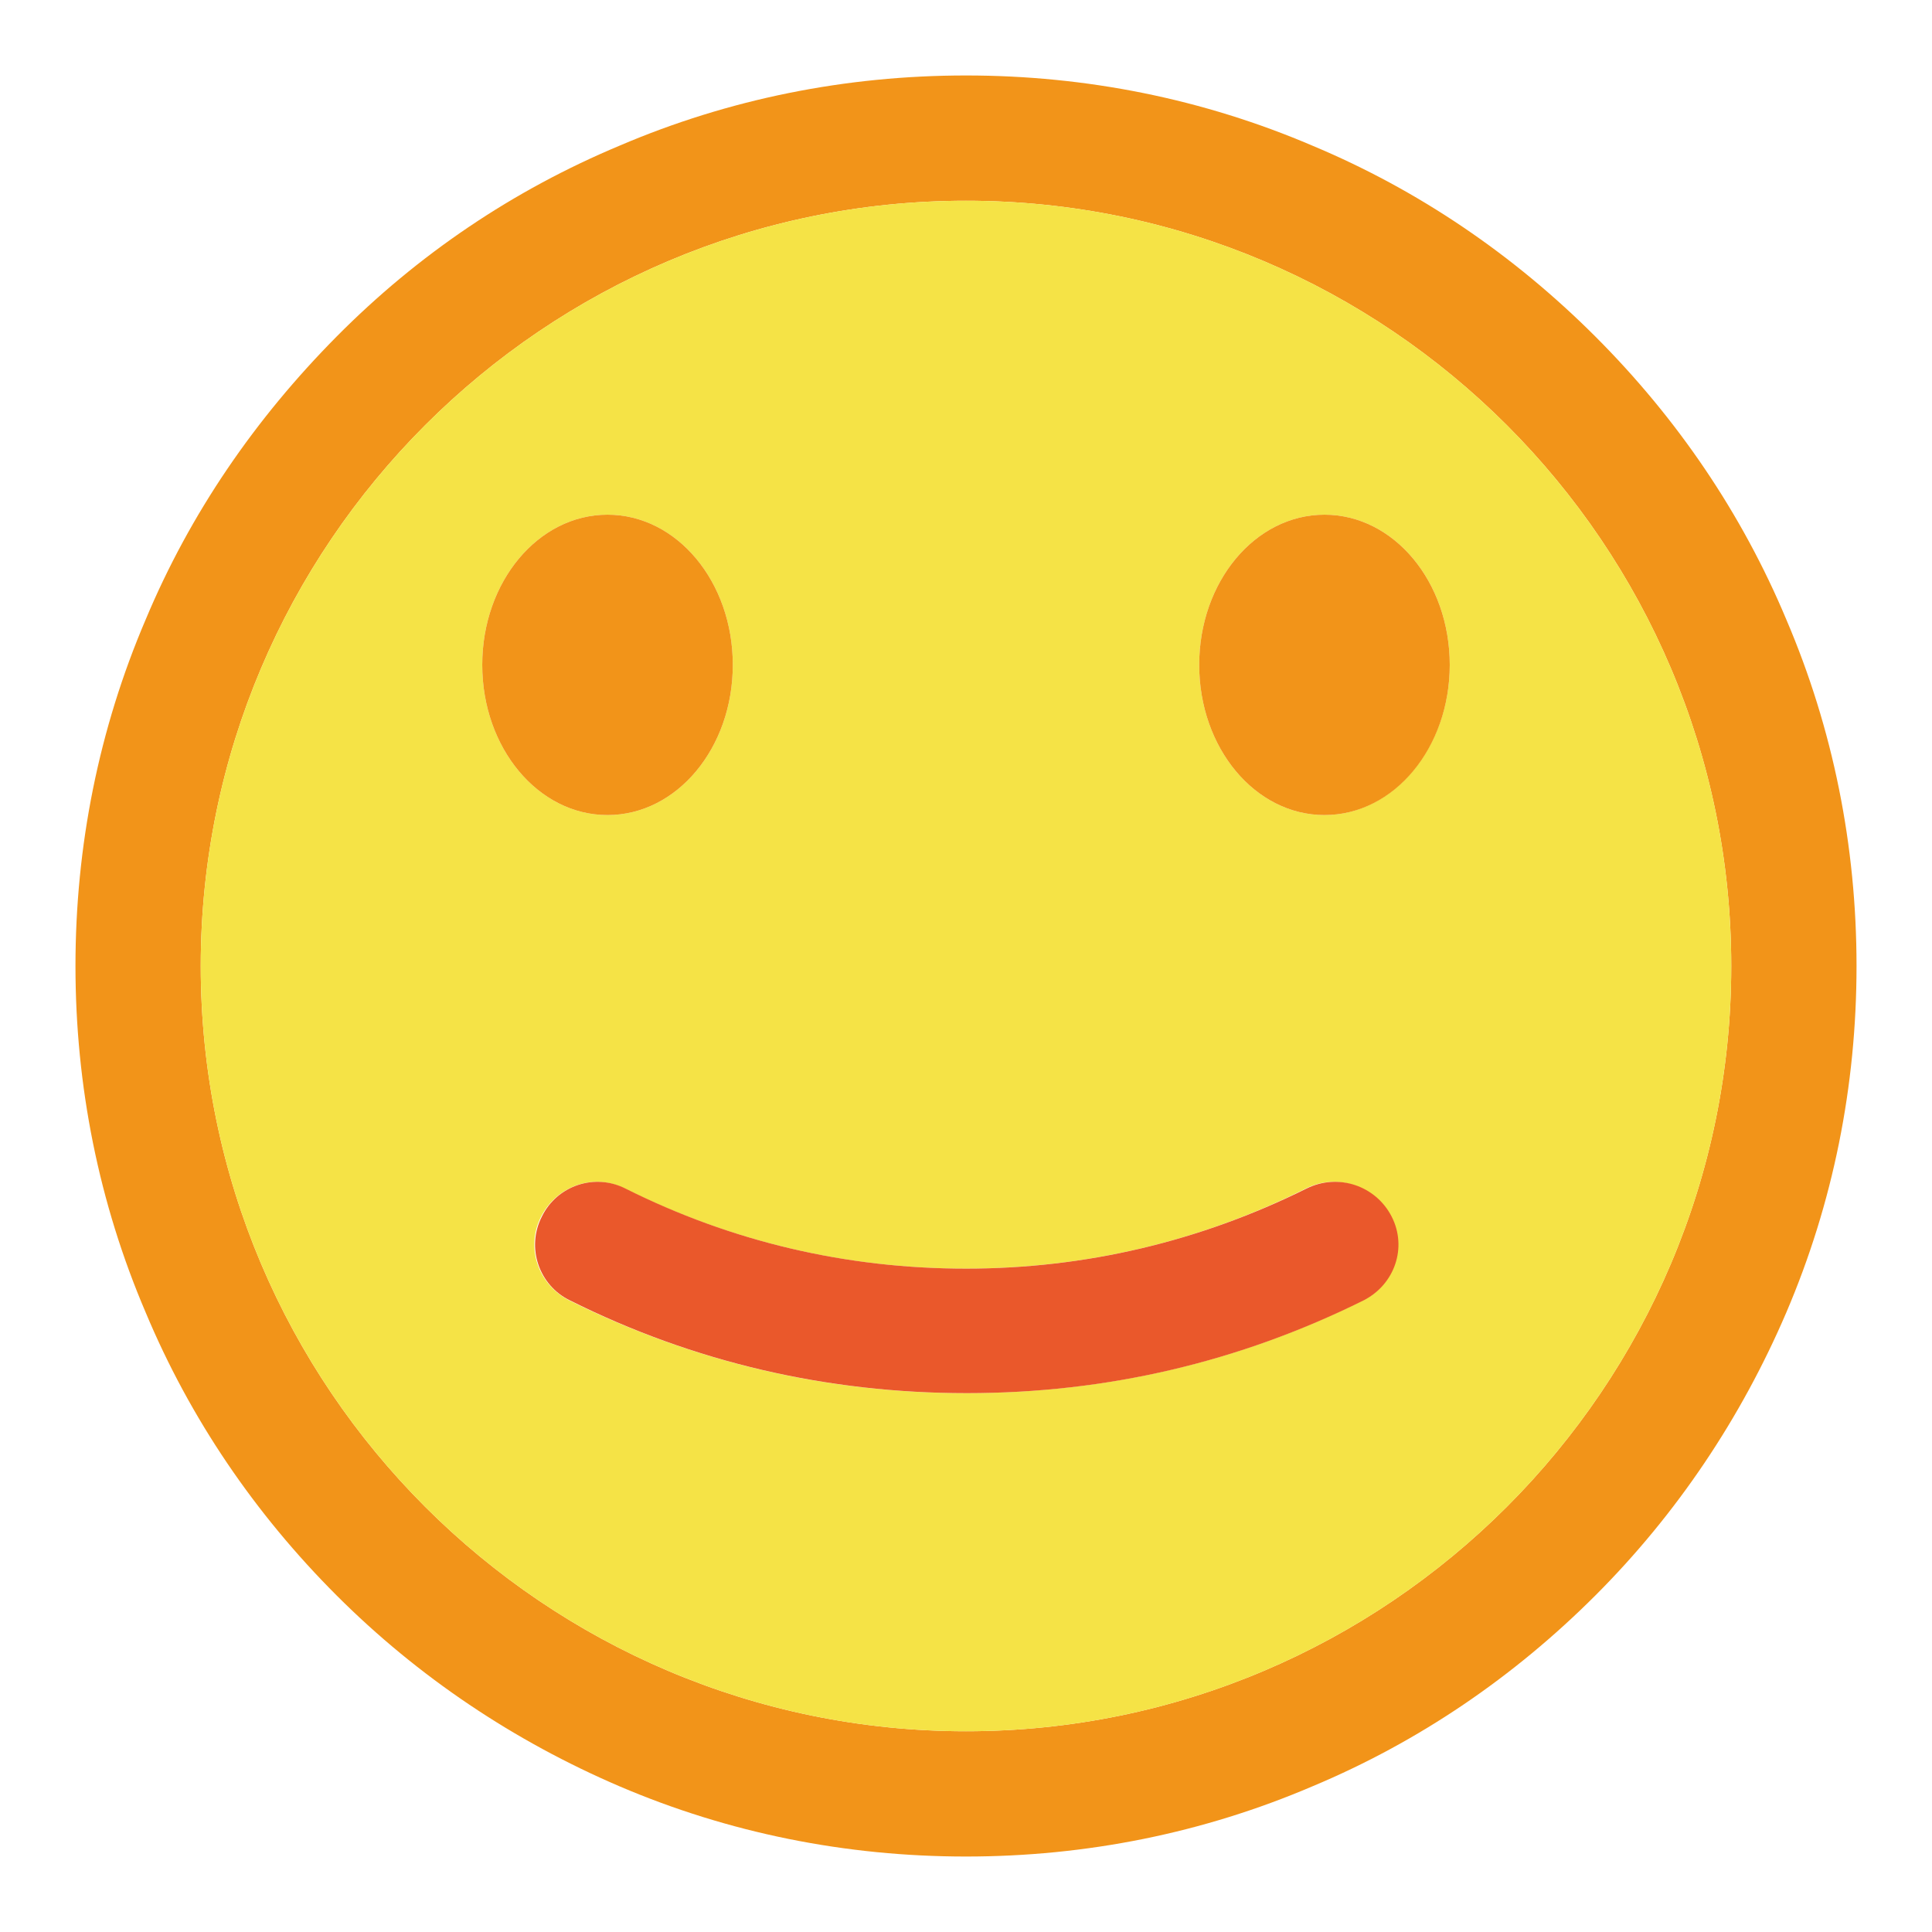 <?xml version="1.0" encoding="utf-8"?>
<!-- Svg Vector Icons : http://www.onlinewebfonts.com/icon -->
<!DOCTYPE svg PUBLIC "-//W3C//DTD SVG 1.1//EN" "http://www.w3.org/Graphics/SVG/1.1/DTD/svg11.dtd">
<svg version="1.1" xmlns="http://www.w3.org/2000/svg" xmlns:xlink="http://www.w3.org/1999/xlink" x="0px" y="0px" viewBox="0 0 256 256" enable-background="new 0 0 256 256" xml:space="preserve">
<g> <path fill="#f29419" d="M236.7,82.1c-5.9-14.1-14.5-26.7-25.3-37.5S188,25.2,173.9,19.3c-14.5-6.2-30-9.3-45.9-9.3 c-15.9,0-31.4,3.1-45.9,9.3C68,25.2,55.4,33.7,44.6,44.6S25.2,68,19.3,82.1c-6.2,14.5-9.3,30-9.3,45.9c0,15.9,3.1,31.4,9.3,45.9 c5.9,14.1,14.5,26.7,25.3,37.5s23.5,19.3,37.5,25.3c14.5,6.2,30,9.3,45.9,9.3c15.9,0,31.4-3.1,45.9-9.3 c14.1-5.9,26.7-14.5,37.5-25.3s19.3-23.5,25.3-37.5c6.2-14.5,9.3-30,9.3-45.9C246,112.1,242.9,96.6,236.7,82.1z M128,229.4 c-55.9,0-101.4-45.5-101.4-101.4C26.6,72.1,72.1,26.6,128,26.6c55.9,0,101.4,45.5,101.4,101.4C229.4,183.9,183.9,229.4,128,229.4z" /> <path fill="#f5e346" d="M128,26.6C72.1,26.6,26.6,72.1,26.6,128c0,55.9,45.5,101.4,101.4,101.4c55.9,0,101.4-45.5,101.4-101.4 C229.4,72.1,183.9,26.6,128,26.6z M63.9,88.1c0-11,7.4-19.9,16.6-19.9s16.6,8.9,16.6,19.9S89.7,108,80.5,108S63.9,99.1,63.9,88.1 L63.9,88.1z M180.6,172.3c-16.4,8.2-34.1,12.3-52.6,12.3c-18.5,0-36.1-4.1-52.6-12.3c-4.1-2.1-5.8-7-3.7-11.1 c2.1-4.1,7-5.8,11.1-3.7c14.1,7,29.3,10.6,45.1,10.6c15.9,0,31.1-3.6,45.1-10.6c4.1-2.1,9.1-0.4,11.1,3.7 C186.3,165.3,184.7,170.3,180.6,172.3L180.6,172.3z M175.5,108c-9.2,0-16.6-8.9-16.6-19.9s7.4-19.9,16.6-19.9s16.6,8.9,16.6,19.9 S184.6,108,175.5,108L175.5,108z"/> <path fill="#ea582b" d="M173.1,157.5c-14.1,7-29.3,10.6-45.1,10.6c-15.9,0-31.1-3.6-45.1-10.6c-4.1-2.1-9.1-0.4-11.1,3.7 c-2.1,4.1-0.4,9.1,3.7,11.1c16.4,8.2,34.1,12.3,52.6,12.3c18.5,0,36.1-4.1,52.6-12.3c4.1-2.1,5.8-7,3.7-11.1 C182.3,157.1,177.3,155.4,173.1,157.5L173.1,157.5z"/> <path fill="#f29419" d="M63.9,88.1c0,11,7.4,19.9,16.6,19.9s16.6-8.9,16.6-19.9l0,0c0-11-7.4-19.9-16.6-19.9S63.9,77.1,63.9,88.1 L63.9,88.1z"/> <path fill="#f29419" d="M158.9,88.1c0,11,7.4,19.9,16.6,19.9s16.6-8.9,16.6-19.9c0-11-7.4-19.9-16.6-19.9S158.9,77.1,158.9,88.1 L158.9,88.1z"/></g>
</svg>
